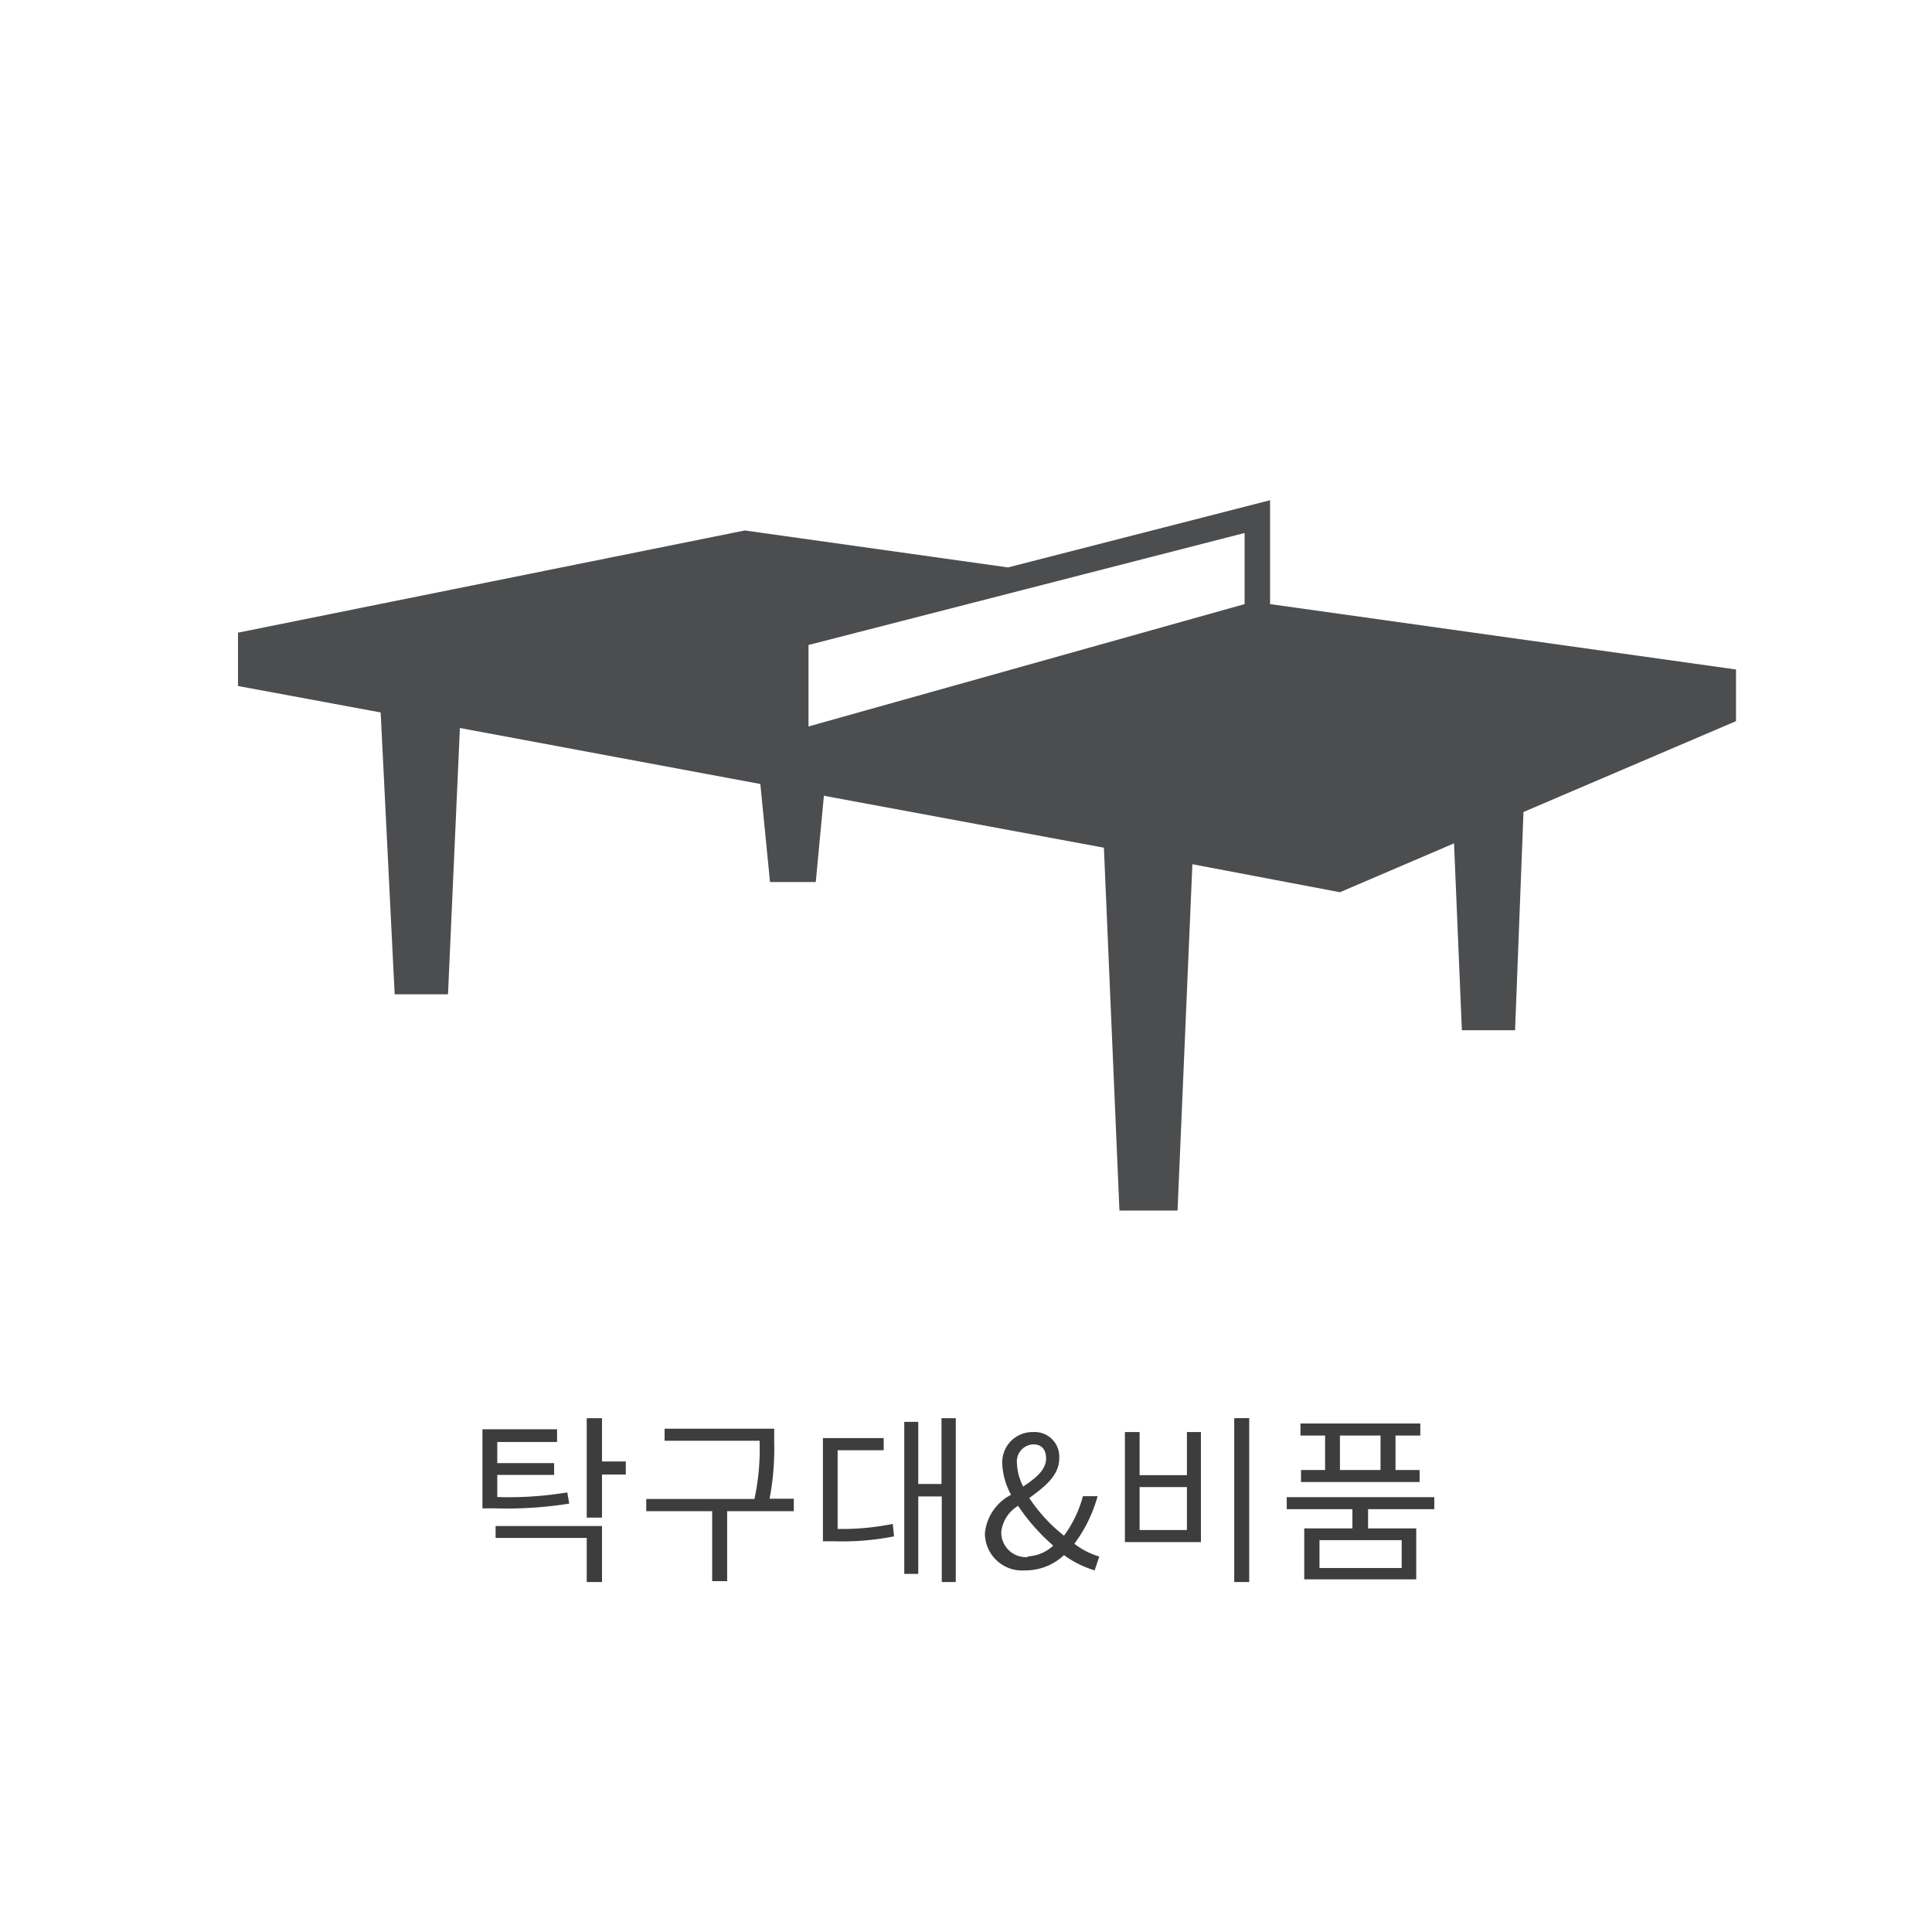 <svg id="レイヤー_1" data-name="レイヤー 1" xmlns="http://www.w3.org/2000/svg" width="138" height="138" viewBox="0 0 138 138"><defs><style>.cls-1{fill:none;}.cls-2{isolation:isolate;}.cls-3{fill:#3d3d3d;}.cls-4{fill:#4c4d4f;}</style></defs><circle class="cls-1" cx="69" cy="69" r="69"/><g class="cls-2"><g class="cls-2"><path class="cls-3" d="M40.66,107.4a28.38,28.38,0,0,1-5.32.34h-.88v-5.65h5.33V103H35.52v1.51h4.06v.84H35.52v1.58a25.49,25.49,0,0,0,5-.33ZM35.4,109H43v4H41.91v-3.15H35.4Zm9.3-3.68H43v3.08H41.91V101.3H43v3.09H44.7Z"/><path class="cls-3" d="M56.7,107.94H51.94v5H50.87v-5H46.16v-.87h7.73a16.91,16.91,0,0,0,.37-4v-.16H47.47v-.86H55.3v1a18.91,18.91,0,0,1-.33,4H56.7Z"/><path class="cls-3" d="M59.83,109.21a18.23,18.23,0,0,0,3.94-.36l.09.89a19,19,0,0,1-4.31.35h-.77v-7.37h4.34v.87H59.83Zm8.44-7.91V113h-1v-6.11H65.59v5.53h-1V101.56h1V106h1.66V101.3Z"/></g><g class="cls-2"><path class="cls-3" d="M78.19,112.17A7.22,7.22,0,0,1,76,111.08a4,4,0,0,1-2.76,1.09,2.66,2.66,0,0,1-2.89-2.64,3.46,3.46,0,0,1,1.87-2.76,5,5,0,0,1-.63-2.22,2.16,2.16,0,0,1,2.2-2.26,1.76,1.76,0,0,1,1.87,1.88c0,1.25-1.09,2.06-2.14,2.83A11.45,11.45,0,0,0,76,109.69a8.3,8.3,0,0,0,1.35-2.82H78.4a10.26,10.26,0,0,1-1.66,3.4,5.47,5.47,0,0,0,1.78.91Zm-4.78-1a2.84,2.84,0,0,0,1.82-.77,14.37,14.37,0,0,1-2.51-2.84,2.5,2.5,0,0,0-1.2,1.85A1.76,1.76,0,0,0,73.41,111.22Zm-.31-5c.87-.58,1.62-1.17,1.62-2,0-.56-.26-1-.91-1a1.22,1.22,0,0,0-1.17,1.37A3.91,3.91,0,0,0,73.1,106.21Z"/></g><g class="cls-2"><path class="cls-3" d="M81.4,102.29v3.08h3.38v-3.08h1v7.86H80.35v-7.86Zm0,7h3.38v-3.07H81.4Zm7.83-8V113H88.16V101.3Z"/><path class="cls-3" d="M97.72,107.8v1.37h3.44v3.64h-8v-3.64h3.44V107.8H91.91v-.86h10.54v.86Zm-3.07-5.26H92.89v-.86h8.56v.86H99.68V105h1.72v.86H92.93V105h1.72Zm5.47,7.47H94.25V112h5.87Zm-1.51-7.47h-2.9V105h2.9Z"/></g></g><path class="cls-4" d="M90.72,43.15V35.73L72,40.53l-18.8-2.64L17,45.19V49l10.19,1.89,1,20.13H32L32.85,52l21.46,4L55,63h3.27l.58-6.16,20,3.71,1.11,25.92h4.15l1.06-24.74,10.54,2,8.15-3.49.56,13.35h3.8L108.82,58,124,51.51V47.82Zm-1.82,0L57.75,51.89V46.07l31.15-8Z"/></svg>